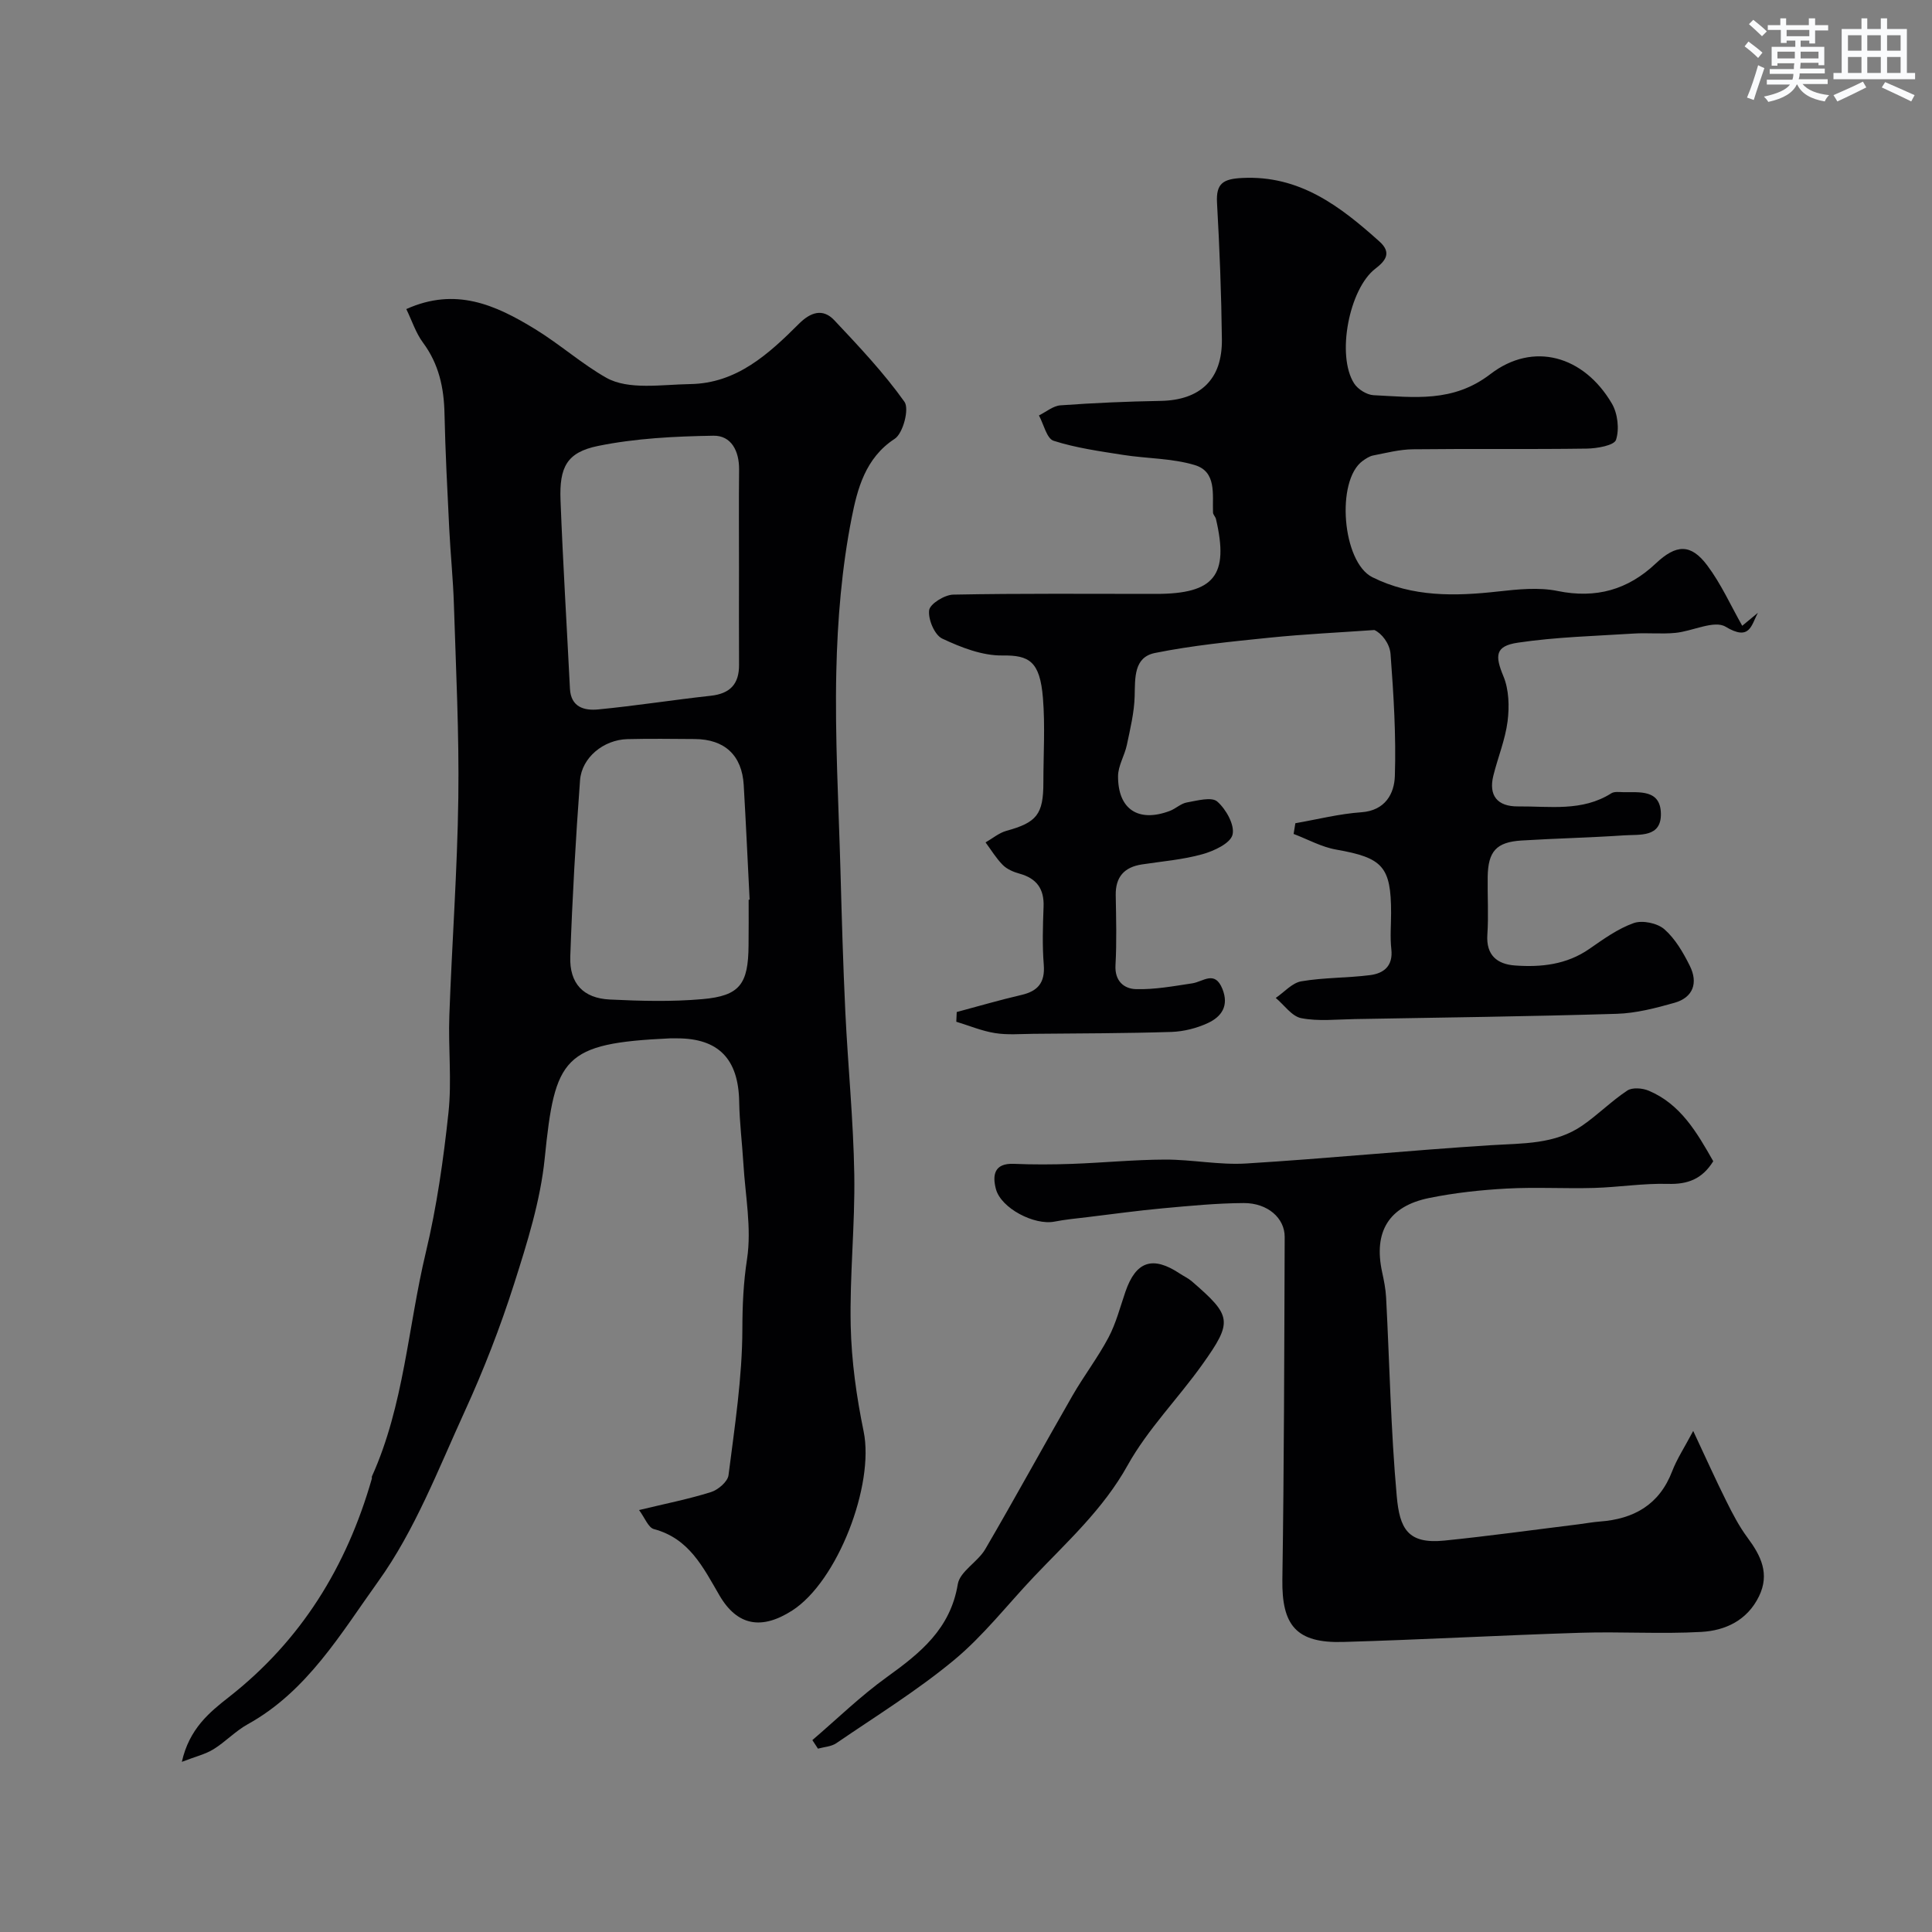 <svg enable-background="new 0 0 400 400" viewBox="0 0 400 400" xmlns="http://www.w3.org/2000/svg"><rect x="0" y="0" width="400" height="400" fill="#808080" stroke="none"/><g fill="#010103"><path d="m84.12 63.99c10.19-4.58 18.41-.91 26.67 4.15 5.14 3.15 9.75 7.26 14.74 10.07 4.59 2.59 11.49 1.4 17.36 1.31 9.63-.14 16.24-6.21 22.55-12.51 2.37-2.36 4.91-3.24 7.29-.71 5.09 5.41 10.24 10.86 14.53 16.89 1.04 1.45-.29 6.53-2.02 7.66-6.11 3.97-7.74 10.46-8.9 16.31-2.06 10.41-2.95 21.17-3.19 31.81-.31 13.75.48 27.53.86 41.3.27 9.77.54 19.54 1.01 29.3.54 11.21 1.67 22.4 1.85 33.61.17 10.43-.97 20.88-.74 31.3.16 7.32 1.2 14.71 2.68 21.9 2.26 11.05-5.38 31.02-14.79 37.06-6.29 4.04-11.36 3.23-15.07-3.14-3.39-5.82-6.25-11.77-13.57-13.72-1.16-.31-1.86-2.31-3.07-3.94 5.5-1.33 10.28-2.27 14.89-3.72 1.48-.46 3.46-2.16 3.63-3.49 1.28-10.08 2.85-20.21 2.87-30.33.01-4.94.22-9.54.97-14.45.97-6.4-.37-13.15-.76-19.75-.26-4.27-.8-8.53-.87-12.81-.15-8.81-4.25-13.11-12.84-13.11-.5 0-1-.02-1.5 0-22.13 1.03-23.81 3.88-25.92 24.82-.89 8.81-3.64 17.53-6.35 26.04-2.86 8.96-6.29 17.79-10.2 26.34-5.49 12-10.32 24.65-17.92 35.23-7.7 10.72-14.68 22.75-27.01 29.57-2.55 1.41-4.62 3.65-7.11 5.19-1.67 1.03-3.69 1.5-6.54 2.6 1.53-6.84 5.72-10.26 9.68-13.36 15.06-11.78 24.45-27.1 29.65-45.25.04-.16-.04-.35.03-.5 6.64-14.74 7.45-30.89 11.15-46.35 2.27-9.48 3.65-19.23 4.69-28.94.71-6.62-.06-13.39.18-20.08.54-15.04 1.66-30.07 1.86-45.11.18-13.3-.49-26.61-.91-39.91-.16-5.27-.71-10.53-.97-15.8-.39-7.93-.81-15.86-.98-23.8-.11-5.38-1.16-10.3-4.46-14.74-1.47-1.98-2.26-4.48-3.45-6.94zm68.88 53.68c0-6.82-.05-13.63.02-20.45.04-3.81-1.6-7.07-5.31-7.01-7.99.13-16.11.53-23.9 2.12-6.46 1.32-8.02 4.38-7.76 11.23.5 13.01 1.3 26.01 1.95 39.01.19 3.89 3.02 4.58 5.85 4.31 7.79-.75 15.53-1.98 23.31-2.83 4-.44 5.88-2.43 5.85-6.41-.04-6.67-.01-13.32-.01-19.97zm2 68.61c.07 0 .13-.01.2-.01-.4-7.91-.76-15.83-1.22-23.73-.36-6.17-3.95-9.49-10.13-9.53-4.66-.03-9.31-.1-13.97.02-4.9.13-9.44 3.8-9.79 8.53-.9 12.15-1.6 24.32-2.02 36.5-.19 5.57 2.71 8.62 8.19 8.88 6.38.31 12.82.48 19.16-.08 7.76-.68 9.5-3.11 9.56-11.1.04-3.16.02-6.32.02-9.48z"/><path d="m363.96 126.87c-1.4 2.55-1.62 5.94-6.71 2.88-2.35-1.41-6.84.94-10.38 1.28-2.85.28-5.74-.04-8.6.14-8.02.51-16.09.71-24.02 1.89-4.73.7-4.75 2.7-2.98 6.96 1.15 2.77 1.24 6.27.86 9.32-.49 3.83-2.03 7.52-2.96 11.3-.99 4.05.82 6.36 5.13 6.32 6.54-.06 13.27 1.12 19.31-2.72.62-.39 1.62-.25 2.45-.23 3.4.05 7.67-.59 7.81 4.36.14 5.09-4.37 4.36-7.6 4.58-7.08.48-14.19.63-21.28 1.07-5.2.33-6.9 2.25-6.98 7.52-.06 4 .2 8.01-.07 11.99-.28 4.26 2.06 6.09 5.68 6.36 5.43.4 10.73-.16 15.45-3.44 2.91-2.02 5.9-4.18 9.18-5.34 1.81-.63 4.89.01 6.35 1.29 2.25 1.98 3.9 4.83 5.27 7.59 1.72 3.47.72 6.52-3.19 7.63-3.9 1.1-7.95 2.16-11.97 2.28-18.09.55-36.19.77-54.29 1.09-3.68.06-7.46.5-11.01-.19-1.96-.38-3.53-2.73-5.28-4.19 1.76-1.19 3.39-3.12 5.29-3.44 4.68-.8 9.5-.68 14.23-1.28 2.86-.36 4.8-1.9 4.41-5.38-.28-2.47-.05-4.99-.05-7.49 0-9.62-1.74-11.43-11.36-13.12-3.04-.53-5.89-2.13-8.82-3.24.12-.74.24-1.48.36-2.22 4.55-.79 9.08-1.95 13.66-2.27 4.99-.35 6.83-3.9 6.94-7.51.27-8.4-.26-16.84-.89-25.24-.17-2.22-1.88-4.33-3.35-4.98-7.25.51-14.53.85-21.76 1.59-7.92.81-15.87 1.59-23.66 3.16-4.42.89-4.11 5.17-4.21 8.95-.09 3.38-.92 6.77-1.62 10.11-.46 2.18-1.81 4.29-1.82 6.44-.03 6.9 4.23 9.65 10.72 7.2 1.22-.46 2.28-1.53 3.52-1.75 2.12-.37 5.12-1.22 6.3-.19 1.82 1.58 3.66 4.88 3.16 6.87-.45 1.8-3.87 3.38-6.25 4.04-4.05 1.13-8.32 1.47-12.51 2.11-3.65.56-5.48 2.58-5.42 6.36.08 4.83.22 9.68-.05 14.49-.19 3.31 1.78 4.9 4.24 4.97 3.87.11 7.79-.62 11.65-1.2 2.27-.34 4.66-2.77 6.24 1.14 1.42 3.52-.18 5.78-3.02 7.09-2.31 1.07-4.98 1.74-7.52 1.83-9.51.3-19.04.3-28.55.39-2.67.02-5.38.27-7.98-.15-2.73-.43-5.35-1.54-8.02-2.35.03-.67.06-1.34.09-2.01 4.45-1.19 8.88-2.49 13.37-3.53 3.46-.8 4.94-2.57 4.65-6.27-.32-3.97-.19-8-.04-11.99.15-3.7-1.43-5.88-4.98-6.86-1.24-.34-2.58-.91-3.46-1.79-1.37-1.38-2.4-3.1-3.57-4.68 1.44-.82 2.78-1.97 4.33-2.4 6.26-1.72 7.64-3.4 7.64-9.99 0-5.83.38-11.69-.09-17.49-.62-7.65-2.87-8.89-8.38-8.82-4.18.06-8.59-1.67-12.48-3.5-1.58-.75-2.94-3.98-2.7-5.87.16-1.31 3.2-3.2 4.99-3.23 13.99-.27 27.99-.15 41.99-.15 12.07 0 15.14-3.83 12.4-15.51-.11-.47-.6-.89-.61-1.34-.14-3.75.79-8.44-3.77-9.82-4.74-1.43-9.91-1.33-14.86-2.11-4.83-.76-9.74-1.44-14.37-2.92-1.43-.46-2.05-3.43-3.04-5.25 1.49-.73 2.93-1.98 4.46-2.09 6.91-.5 13.83-.8 20.76-.92 8.15-.15 12.75-4.43 12.66-12.72-.11-9.44-.48-18.87-1.01-28.3-.23-4.05 1.32-4.93 5.17-5.13 11.93-.62 20.33 5.86 28.47 13.16 2.63 2.36 1.18 4.05-.86 5.62-5.41 4.14-8.11 17.96-4.39 23.76.78 1.21 2.62 2.36 4.02 2.43 8.33.4 16.43 1.6 24.18-4.36 8.89-6.83 19.36-3.8 25.16 6.09 1.21 2.06 1.58 5.3.86 7.51-.38 1.17-3.95 1.79-6.08 1.82-12 .17-24 0-35.99.14-2.74.03-5.49.75-8.21 1.28-.77.15-1.51.65-2.17 1.12-5.6 4.06-4.24 20.98 2.01 24.09 8.3 4.13 17.09 3.95 26.03 2.95 4.08-.45 8.39-.91 12.33-.1 7.95 1.62 14.55-.26 20.31-5.7 4.22-3.98 7.25-4.16 10.68.43 2.86 3.82 4.85 8.29 7.22 12.47 1.06-.86 2.16-1.78 3.25-2.69z"/><path d="m354.71 240.42c-2.31 3.72-5.32 4.81-9.38 4.69-5.09-.14-10.19.69-15.3.84-6.02.17-12.07-.2-18.08.13-5.37.29-10.78.88-16.05 1.95-8.39 1.7-11.55 7.01-9.75 15.32.38 1.75.74 3.53.83 5.32.72 13.7.97 27.43 2.2 41.08.6 6.74 2.28 9.98 9.87 9.21 9.28-.94 18.52-2.23 27.78-3.37 1.46-.18 2.91-.46 4.38-.57 7.05-.52 12.32-3.46 14.99-10.4.98-2.56 2.53-4.9 4.36-8.36 2.53 5.4 4.61 10.03 6.87 14.56 1.29 2.6 2.65 5.21 4.37 7.53 2.78 3.74 4.65 7.48 2.38 12.15-2.43 4.98-6.96 7.09-11.93 7.37-8.34.47-16.72-.09-25.08.18-16.37.51-32.73 1.43-49.1 1.9-9.71.28-12.71-3.45-12.57-12.95.36-23.63.39-47.26.48-70.9.02-3.9-3.52-7.04-8.48-7.02-5.6.03-11.2.58-16.78 1.09-5.22.48-10.41 1.2-15.61 1.83-2.26.27-4.55.48-6.78.92-4.17.82-11.08-2.75-12.14-6.75-.74-2.82-.4-5.38 3.71-5.21 3.99.17 8 .15 12 .01 6.44-.23 12.87-.87 19.3-.89 5.6-.02 11.24 1.15 16.79.81 16.92-1.04 33.8-2.72 50.71-3.79 6.58-.41 13.22-.14 18.92-4.08 3.22-2.23 6.03-5.07 9.29-7.23 1.04-.69 3.13-.52 4.42.02 6.62 2.78 10 8.66 13.38 14.61z"/><path d="m168.19 360.27c5.12-4.38 9.97-9.12 15.42-13.04 6.93-4.99 13.16-9.98 14.69-19.24.44-2.65 4.13-4.59 5.68-7.24 6.15-10.53 11.99-21.24 18.07-31.81 2.35-4.09 5.26-7.88 7.46-12.04 1.56-2.95 2.4-6.28 3.5-9.47 2.18-6.33 5.65-7.49 11.29-3.73.81.54 1.72.95 2.45 1.58 8.29 7.17 8.55 8.29 2.16 17.25-5.02 7.05-11.27 13.35-15.44 20.83-5.07 9.13-12.54 15.84-19.49 23.17-5.46 5.77-10.41 12.16-16.48 17.19-7.63 6.32-16.15 11.58-24.35 17.19-1.04.71-2.52.77-3.8 1.13-.39-.59-.77-1.18-1.16-1.77z"/></g><path d="m361.2 9.6.8-1c.9.7 1.9 1.4 2.9 2.3l-.9 1.1c-1-1-2-1.8-2.8-2.4zm.5 10.6c.9-2.1 1.6-4.3 2.3-6.7.4.2.8.4 1.3.6-.7 2.1-1.5 4.3-2.2 6.6zm.4-15.2.9-.9c1 .8 2 1.6 2.8 2.4l-1 1c-.9-.9-1.8-1.7-2.7-2.5zm12.5-1.2h1.2v1.4h2.7v1.1h-2.7v2.7h-1.2v-.6h-1.8v1.3h4.9v3.8h-1.2v-.5h-3.7c0 .4-.1.9-.1 1.2h5.1v1h-5.2c0 .5-.1.9-.2 1.2h6v1h-5.2c1.1 1.3 2.9 2 5.5 2.3-.4.4-.7.8-.9 1.3-2.9-.5-4.8-1.6-5.7-3.5h-.1c-.8 1.7-2.7 2.9-5.9 3.6-.2-.4-.6-.8-.9-1.1 2.8-.6 4.6-1.4 5.4-2.5h-4.8v-1h5.3c.1-.3.2-.7.2-1.2h-4.9v-1h5c0-.4 0-.8.1-1.2h-3.5v.5h-1.2v-3.9h4.9v-1.3h-1.8v.5h-1.2v-2.7h-2.7v-1h2.6v-1.4h1.2v1.4h4.7v-1.4zm-6.6 8.3h3.6c0-.4 0-.9 0-1.4h-3.6zm1.9-4.6h4.7v-1.3h-4.7zm6.6 3.2h-3.7v1.4h3.7z" fill="#fafbfc"/><path d="m385.3 3.8h1.3v2.2h2.8v-2.2h1.3v2.2h4.1v9.1h1.7v1.3h-16.9v-1.3h1.7v-9.1h4.1v-2.2zm.4 13.1.7 1.2c-1.8.9-3.8 1.9-6 2.9-.2-.4-.5-.8-.8-1.3 2.3-1 4.3-1.9 6.1-2.8zm-3.1-6.4h2.8v-3.2h-2.8zm0 4.6h2.8v-3.3h-2.8zm4-4.6h2.8v-3.2h-2.8zm0 4.6h2.8v-3.3h-2.8zm3.7 1.9c2.1.9 4.1 1.8 6.1 2.7l-.7 1.3c-2.2-1.1-4.2-2-6.1-2.9zm3.2-9.7h-2.8v3.2h2.8zm-2.8 7.8h2.8v-3.3h-2.8z" fill="#fafbfc"/></svg>